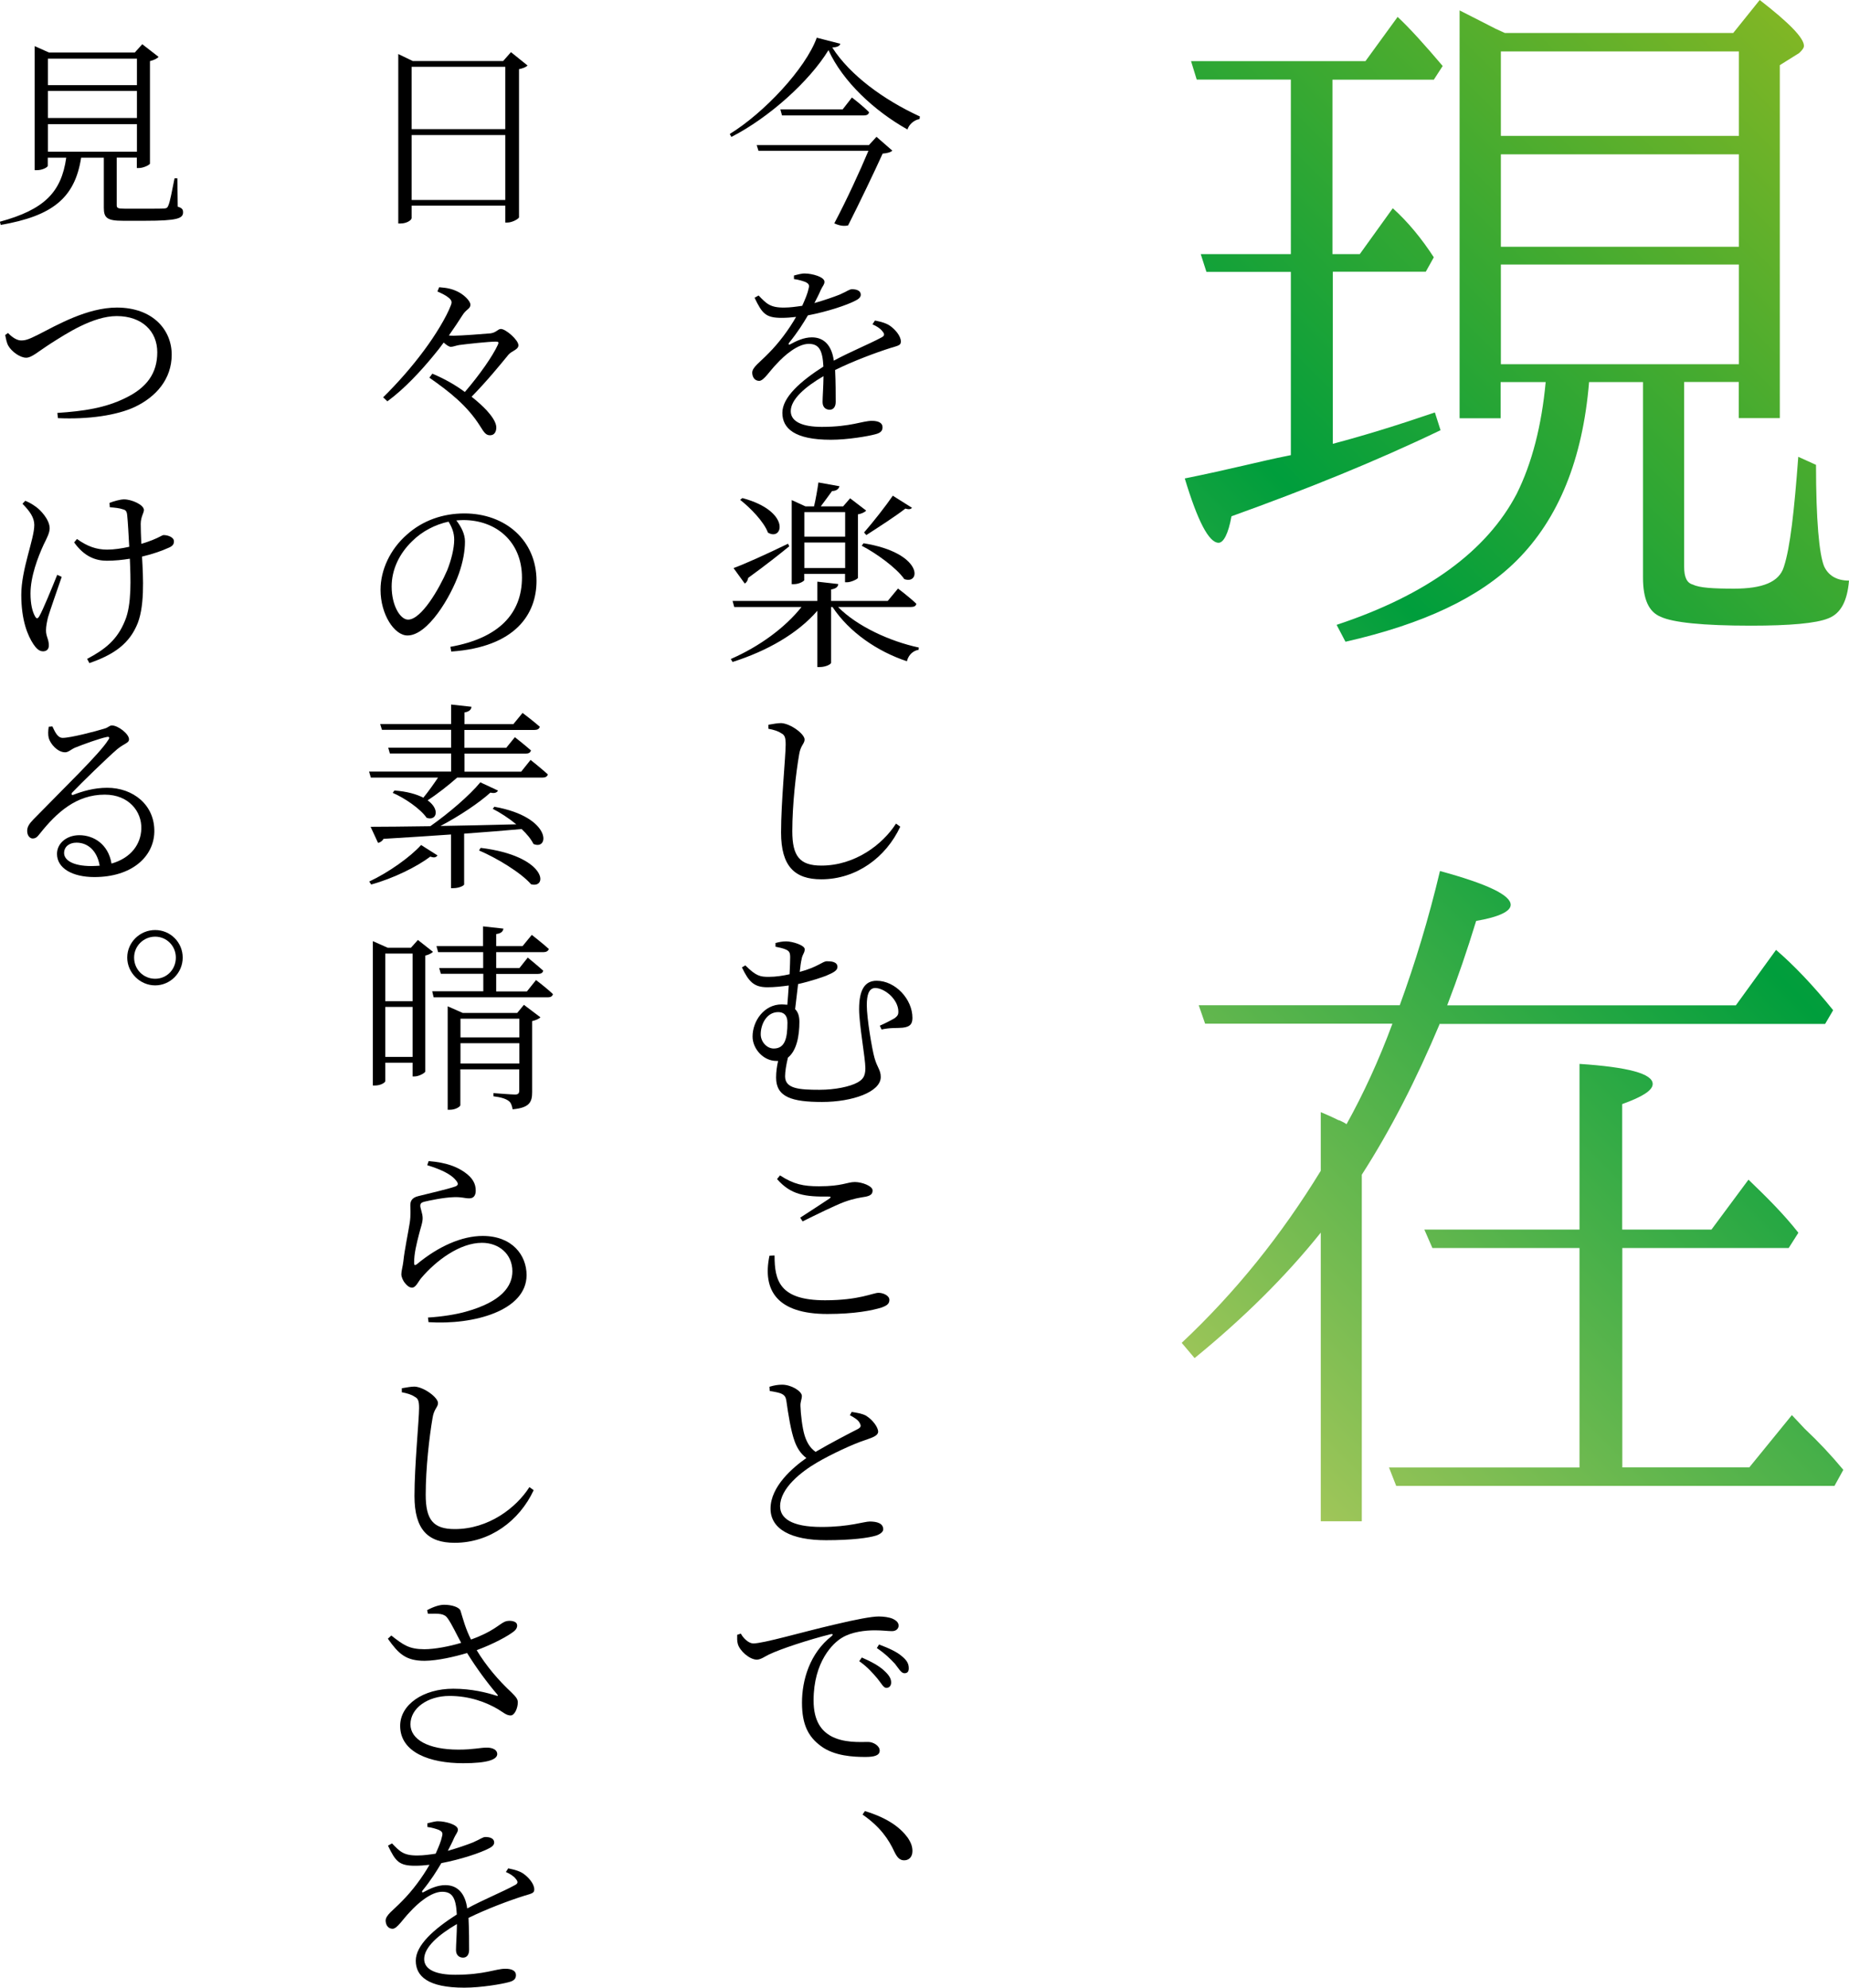 <?xml version="1.0" encoding="UTF-8"?><svg id="_レイヤー_2" xmlns="http://www.w3.org/2000/svg" xmlns:xlink="http://www.w3.org/1999/xlink" viewBox="0 0 156.36 168.09"><defs><style>.cls-1{fill:url(#_名称未設定グラデーション_87);}.cls-1,.cls-2{stroke-width:0px;}.cls-2{fill:#000;}</style><linearGradient id="_名称未設定グラデーション_87" x1="88.2" y1="105.16" x2="171.28" y2="22.07" gradientUnits="userSpaceOnUse"><stop offset="0" stop-color="#a0c659"/><stop offset=".51" stop-color="#009e3c"/><stop offset="1" stop-color="#80b625"/></linearGradient></defs><g id="_内容"><path class="cls-2" d="M71.06,3.7c-.05.2-.27.29-.68.32,1.51,2.35,4.35,4.42,7.41,5.83l-.03.22c-.49.08-.9.48-1.02.88-2.82-1.58-5.47-4.06-6.68-6.71-1.61,2.63-5,5.69-8.21,7.34l-.14-.25c2.89-1.77,6.41-5.52,7.36-8.14l1.99.51ZM74.12,11.57l1.34,1.17c-.14.14-.44.22-.82.25-.66,1.46-1.96,4.18-2.92,6.07-.31.08-.68.05-1.17-.17,1.02-1.92,2.18-4.44,2.89-6.14h-9.3l-.15-.48h9.49l.65-.71ZM72.05,8.25s.92.7,1.44,1.24c-.03.19-.2.27-.42.27h-6.94l-.14-.51h5.27l.78-1Z"/><path class="cls-2" d="M74.02,27.11c.59.12.95.24,1.24.44.42.29.92.85.92,1.33,0,.32-.19.34-.85.54-1.24.39-3.2,1.12-4.71,1.87.05.97.05,2.14.05,2.7,0,.41-.19.66-.51.66-.31,0-.6-.19-.6-.65,0-.41.07-1.31.08-2.19-1.58.92-2.77,1.97-2.77,2.96,0,.92,1.05,1.33,2.63,1.33,2.46,0,3.43-.51,4.23-.51.58,0,.9.19.9.53,0,.25-.08.48-.63.61-.54.15-2.29.46-3.74.46-3.08,0-4.1-.97-4.1-2.28s1.53-2.67,3.47-3.91c-.07-1.39-.37-1.92-1.24-1.92-.92,0-2.04.95-2.72,1.7-.6.61-1.07,1.41-1.46,1.43-.36,0-.58-.27-.6-.68,0-.48.63-.87,1.38-1.65.88-.88,1.72-2.01,2.33-3.08-.42.05-.83.08-1.22.08-1.36,0-1.65-.37-2.29-1.7l.34-.19c.66.68.97,1.04,2.19,1.02.46,0,.97-.07,1.5-.15.25-.56.46-1.05.54-1.46.08-.29.03-.41-.29-.56-.22-.08-.56-.19-.95-.24v-.3c.34-.09.7-.19.95-.17.53,0,1.63.27,1.63.7,0,.24-.15.34-.32.71-.1.25-.31.66-.53,1.09.83-.24,1.62-.51,2.12-.71.71-.31.82-.46,1.07-.46.37,0,.73.12.73.46,0,.2-.15.36-.46.51-.68.36-2.33.92-4.01,1.24-.39.66-.85,1.41-1.6,2.33-.07.1-.02.19.1.12.53-.29,1.16-.59,1.84-.59,1.04,0,1.68.71,1.85,1.97,1.34-.73,3.01-1.41,4.01-1.95.29-.14.32-.29.08-.56-.17-.22-.49-.42-.82-.56l.2-.31Z"/><path class="cls-2" d="M70.87,51.33c1.6,1.63,4.39,2.91,6.83,3.43l-.02.19c-.46.08-.85.42-.99.97-2.5-.83-4.88-2.46-6.29-4.59h-.12v4.71c0,.15-.49.37-.94.37h-.22v-4.76c-1.68,1.94-4.25,3.4-7.17,4.33l-.15-.25c2.45-1.07,4.61-2.67,5.98-4.4h-5.69l-.14-.51h7.17v-1.63l1.77.2c-.03.24-.19.39-.61.46v.97h4.79l.87-1.05s.97.73,1.55,1.29c-.03.19-.2.27-.44.27h-6.19ZM66.74,46.2c-.77.63-1.94,1.56-3.47,2.67-.03.22-.14.39-.29.48l-.95-1.31c.82-.29,2.72-1.14,4.61-2.06l.1.22ZM62.78,42.12c4.15,1.11,3.43,3.69,2.16,2.92-.34-.92-1.48-2.09-2.35-2.77l.19-.15ZM68.02,49.04c0,.1-.44.36-.88.36h-.19v-7.11l1.16.53h.73c.14-.59.29-1.45.37-2.02l1.78.32c-.07.25-.27.39-.63.41-.26.37-.65.88-.95,1.29h1.89l.59-.68,1.36,1.04c-.1.12-.37.26-.7.32v5.37c-.02.1-.58.37-.92.37h-.17v-.71h-3.45v.51ZM68.02,43.31v2.07h3.45v-2.07h-3.45ZM71.47,48.04v-2.16h-3.45v2.16h3.45ZM73.02,45.94c5.08.82,4.86,3.55,3.45,3.03-.66-.95-2.38-2.19-3.6-2.82l.15-.2ZM73.07,45.03c.8-.92,1.85-2.26,2.43-3.11l1.62,1.02c-.1.14-.29.15-.56.07-.76.6-2.23,1.55-3.3,2.24l-.19-.22Z"/><path class="cls-2" d="M64.98,61.63v-.34c.44-.08.8-.14,1.09-.14.8.05,1.97.92,1.97,1.39,0,.36-.34.48-.46,1.26-.27,1.56-.58,4.25-.58,6.49,0,2.12.63,2.91,2.46,2.91,2.84,0,5.18-1.78,6.31-3.55l.36.26c-1.21,2.6-3.71,4.45-6.68,4.45-2.24,0-3.4-1.09-3.4-3.96,0-2.57.39-6.46.39-7.43,0-.61-.08-.82-.39-.97-.24-.17-.63-.29-1.07-.37Z"/><path class="cls-2" d="M65.54,79.76c.36-.1.61-.15.95-.15.51,0,1.56.32,1.56.66s-.19.39-.27.88c-.05.2-.1.58-.15,1.04,1.53-.41,1.94-.9,2.29-.9s.9.03.9.48c0,.31-.36.49-.97.75-.32.12-1.22.44-2.36.7-.08.68-.17,1.43-.25,2.12.24.24.36.58.36,1.07,0,1.17-.22,2.43-.97,3.03-.15.63-.24,1.19-.24,1.58,0,1.05,1.19,1.14,2.91,1.14,1.34,0,2.57-.27,3.2-.61.42-.24.68-.48.68-1.21,0-.85-.53-3.67-.53-5,0-1.68.51-2.4,1.48-2.4,1.58,0,3.03,1.55,3.03,3.14,0,.54-.22.76-.83.83-.49.05-1-.02-1.78.15l-.15-.32c.44-.19,1.02-.49,1.28-.65.24-.19.29-.31.29-.53,0-1.04-1.14-1.99-1.96-2.01-.54.02-.71.58-.71,1.46,0,1.09.44,3.71.65,4.45.24.85.53,1.02.53,1.62,0,1.27-2.41,2.11-4.96,2.11s-3.89-.41-3.89-2.06c0-.51.07-.95.17-1.41h-.15c-1.11,0-2.01-1.04-2.01-2.06,0-1.31.97-2.72,2.46-2.72.17,0,.32.02.48.03.05-.51.08-1.09.12-1.63-.58.08-1.19.15-1.8.15-1.16,0-1.58-.48-2.16-1.68l.29-.17c.92.92,1.27.97,1.99.97.61,0,1.21-.1,1.75-.22.03-.63.05-1.16.05-1.43,0-.39-.07-.53-.36-.66-.22-.1-.61-.19-.88-.24v-.32ZM66.59,86.47c0-.61-.31-.88-.78-.88-.99,0-1.48,1.04-1.48,1.87,0,.66.53,1.21,1.1,1.21.94,0,1.16-.85,1.16-2.19Z"/><path class="cls-2" d="M65.5,106.19c0,2.12.44,3.77,4.27,3.77,2.89,0,4.05-.63,4.52-.63.41,0,.92.24.92.59,0,.32-.17.48-.68.66-.78.24-2.26.54-4.56.54-4.27,0-5.51-2.01-4.9-4.93l.42-.02ZM67.66,102.98c.83-.54,1.87-1.21,2.48-1.62.15-.12.14-.17-.08-.17-1.94.02-3.16-.12-4.35-1.48l.25-.31c1.17.76,1.99.92,3.3.92,1.97,0,2.38-.36,3.03-.36.61,0,1.5.34,1.5.71,0,.31-.17.44-.58.53-.48.08-.99.15-1.8.44-.83.31-2.36,1.07-3.54,1.65l-.2-.32Z"/><path class="cls-2" d="M72.01,119.4c.48.07.9.15,1.21.31.59.36,1.04,1,1.04,1.36,0,.32-.41.48-1.09.71-1.05.34-2.92,1.22-4.06,1.89-1.34.78-3.14,2.18-3.14,3.71,0,.99.92,1.75,3.5,1.75,2.36,0,3.6-.46,4.08-.46.61,0,1.14.15,1.14.66,0,.22-.27.42-.61.53-.61.19-2.01.39-4.23.39-2.92,0-4.69-.92-4.69-2.67,0-1.89,1.92-3.5,3.03-4.28-.49-.36-.8-.88-.99-1.41-.32-.87-.54-2.28-.71-3.48-.05-.27-.14-.44-.48-.58-.27-.1-.68-.15-.92-.2l-.02-.36c.42-.12.73-.17,1.07-.17.77,0,1.65.54,1.67.94,0,.31-.14.49-.12.88.02.63.15,1.84.36,2.5.19.58.46,1.04.92,1.36,1.24-.73,2.92-1.6,3.55-1.92.26-.14.32-.25.2-.48-.12-.29-.49-.51-.85-.7l.15-.27Z"/><path class="cls-2" d="M62.65,138.15c.22.42.68.83,1.05.83.87,0,4.05-.94,6.8-1.58,1.92-.46,3.23-.7,3.81-.7.42,0,.9.07,1.17.19.37.17.51.36.51.59s-.19.46-.56.46c-.32,0-.83-.07-1.44-.07-.8,0-1.96.12-2.79.63-.75.44-2.4,2.01-2.4,5.3,0,1.82.73,2.57,1.39,2.97,1.11.65,2.57.54,3.23.54.41,0,.97.31.97.73s-.46.54-1.21.54c-.99,0-2.62-.07-3.76-.92-1.04-.77-1.6-1.77-1.6-3.67s.65-4.18,2.52-5.64c.12-.1.1-.2-.1-.15-1.85.46-4.22,1.24-5.22,1.72-.32.15-.68.43-1.02.43-.61,0-1.46-.75-1.61-1.34-.07-.25-.05-.51-.05-.76l.31-.1ZM72.88,140.17c.83.36,1.5.73,1.92,1.14.39.36.56.65.56.97,0,.29-.17.46-.41.46s-.42-.39-.76-.8c-.36-.42-.8-.95-1.53-1.46l.22-.31ZM74.34,139.07c.85.32,1.51.63,1.9.97.46.37.61.66.61,1.04,0,.29-.12.42-.37.42-.27,0-.46-.37-.8-.8-.39-.41-.78-.82-1.53-1.33l.19-.31Z"/><path class="cls-2" d="M73.15,153.16c2.01.61,3.04,1.46,3.62,2.26.29.44.39.76.39,1.12,0,.49-.29.78-.7.78-.36,0-.58-.22-.82-.71-.51-1.1-1.21-2.12-2.7-3.16l.2-.29Z"/><path class="cls-2" d="M44.62,5.53c-.12.14-.39.25-.73.32v12.53c-.02.12-.56.44-.99.44h-.17v-1.43h-7.92v1.05c0,.17-.41.46-.94.46h-.19V4.57l1.22.59h7.65l.66-.75,1.39,1.12ZM34.81,5.65v5.27h7.92v-5.27h-7.92ZM42.73,16.91v-5.49h-7.92v5.49h7.92Z"/><path class="cls-2" d="M37.14,24.29c.68.05,1.1.14,1.6.39.48.24,1.04.76,1.04,1.09,0,.36-.36.37-.68.9-.29.46-.7,1.07-1.14,1.7.12.02.25.02.42.02.58,0,2.57-.15,3.11-.2.49-.07.61-.37.87-.37.41,0,1.48.93,1.48,1.38,0,.37-.54.46-.83.78-.71.87-1.82,2.23-3.13,3.57.56.44.99.85,1.29,1.17.37.41.8.97.8,1.43,0,.37-.17.66-.53.66s-.51-.25-.83-.76c-1.1-1.75-2.6-2.92-4.3-4.11l.25-.34c1.09.46,2.01,1,2.75,1.55,1.24-1.44,2.35-3.03,2.79-3.99.1-.22.05-.27-.17-.27-.6,0-2.46.2-3.11.29-.36.07-.51.15-.7.15-.14,0-.36-.14-.6-.36-.27.37-.56.75-.85,1.09-1.05,1.28-2.43,2.79-3.91,3.88l-.36-.34c1.24-1.22,2.48-2.63,3.52-4.05.85-1.14,1.84-2.74,2.21-3.74.1-.25.08-.39-.15-.6-.25-.22-.61-.39-.99-.56l.14-.34Z"/><path class="cls-2" d="M38.09,54.7c4.1-.73,6.05-2.82,6.05-5.86s-2.19-4.86-4.96-4.86c-.19,0-.39.02-.59.03.41.54.73,1.14.73,1.79,0,.8-.17,1.73-.51,2.7-.7,1.99-2.63,5.24-4.35,5.24-1.12,0-2.28-1.79-2.28-3.86,0-1.67.8-3.42,2.23-4.67,1.36-1.22,3.08-1.79,4.86-1.79,3.45,0,6.1,2.26,6.1,5.71,0,2.79-1.77,5.59-7.21,5.97l-.07-.39ZM37.95,44.11c-1.16.25-2.26.82-3.11,1.67-1.07,1.04-1.72,2.38-1.72,3.82,0,1.62.73,2.8,1.39,2.8,1.12,0,2.63-2.6,3.31-4.18.32-.8.59-1.82.59-2.58,0-.59-.19-1.05-.48-1.53Z"/><path class="cls-2" d="M44.85,64.25s.9.71,1.48,1.24c-.05.19-.22.27-.46.27h-7.21c-.75.66-1.7,1.41-2.5,1.92,1.09.78.75,1.77-.08,1.48-.53-.77-1.87-1.68-2.87-2.11l.14-.2c1.09.08,1.89.32,2.45.61.44-.54.9-1.19,1.24-1.7h-5.68l-.15-.51h6.94v-1.53h-5.18l-.14-.49h5.32v-1.51h-5.85l-.15-.49h6v-1.65l1.72.19c-.02.24-.19.41-.59.48v.99h4.13l.78-.95s.88.66,1.46,1.17c-.05.19-.22.27-.46.27h-5.92v1.51h3.54l.73-.9s.83.65,1.36,1.12c-.05.19-.2.27-.44.27h-5.18v1.53h4.79l.8-1ZM31.22,74.55c1.63-.76,3.47-2.07,4.39-3.09l1.39.88c-.14.17-.27.22-.61.1-1.12.85-3.11,1.84-5,2.36l-.17-.26ZM41.83,68.23c4.86.87,4.64,3.74,3.28,3.14-.2-.41-.56-.85-1-1.26-1.38.12-2.99.26-4.86.39v4.3c0,.07-.37.31-.94.31h-.17v-4.54c-1.68.12-3.59.24-5.71.37-.1.19-.29.31-.46.34l-.63-1.36c1.12,0,2.89-.02,5.05-.05,1.58-1.11,3.31-2.6,4.23-3.71l1.5.7c-.12.17-.27.25-.65.17-.94.85-2.58,1.96-4.22,2.82,1.92-.03,4.11-.08,6.41-.14-.65-.53-1.36-.99-1.99-1.31l.15-.19ZM40.64,71.7c5.59.68,5.73,3.47,4.27,3.08-.87-1-2.94-2.24-4.4-2.86l.14-.22Z"/><path class="cls-2" d="M36.61,80.5c-.1.1-.34.24-.65.31v9.81c-.02.12-.54.41-.9.41h-.17v-1.16h-2.31v1.56c0,.1-.34.37-.9.37h-.15v-12.21l1.26.56h1.96l.59-.66,1.27,1ZM32.58,80.64v4.03h2.31v-4.03h-2.31ZM34.89,89.38v-4.23h-2.31v4.23h2.31ZM45.33,82.88s.9.68,1.43,1.19c-.05.19-.2.27-.42.27h-9.67l-.12-.51h4.32v-1.48h-3.59l-.14-.49h3.72v-1.34h-3.81l-.14-.51h3.94v-1.67l1.72.19c-.03.24-.2.41-.61.46v1.02h2.23l.78-.95s.88.68,1.44,1.19c-.05.19-.24.27-.46.27h-3.99v1.34h1.97l.7-.88s.8.65,1.31,1.11c-.05.19-.2.27-.44.27h-3.54v1.48h2.6l.76-.95ZM44.31,84.98l1.39,1.05c-.1.12-.39.25-.7.32v6c0,.82-.19,1.33-1.65,1.46-.05-.29-.14-.58-.34-.71-.22-.17-.61-.31-1.28-.39v-.27s1.5.12,1.82.12c.27,0,.36-.1.36-.34v-1.79h-4.98v3.03c0,.1-.36.39-.9.39h-.17v-8.75l1.27.56h4.61l.56-.68ZM38.94,86.15v1.58h4.98v-1.58h-4.98ZM43.92,89.94v-1.72h-4.98v1.72h4.98Z"/><path class="cls-2" d="M36.13,98.53l.12-.34c1.55.12,2.41.51,3.01.92.73.51.97,1,.97,1.58,0,.42-.19.65-.54.65-.44,0-.56-.12-1.31-.1-.92.03-2.09.29-2.52.39-.25.07-.32.17-.32.34,0,.19.19.65.2.99.02.41-.17.85-.31,1.43-.19.75-.42,1.62-.41,2.43,0,.19.08.2.22.1,1.84-1.53,3.82-2.4,5.58-2.4,2.5,0,3.71,1.63,3.71,3.31,0,3.01-4.47,4.23-8.29,3.98l-.05-.39c1.19-.07,2.41-.27,3.18-.49,3.08-.85,3.96-2.18,3.96-3.42,0-1.46-1.14-2.41-2.57-2.41-1.87,0-3.86,1.48-5.13,2.97-.25.29-.46.82-.78.82-.2,0-.39-.12-.59-.37-.19-.22-.32-.54-.32-.76,0-.29.12-.65.17-1.09.1-.97.41-2.43.54-3.26.1-.68.05-1.11.05-1.48s.14-.65.68-.78c.85-.22,2.48-.58,3.14-.82.24-.1.27-.25.02-.53-.43-.54-1.36-.94-2.4-1.26Z"/><path class="cls-2" d="M33.98,117.74v-.34c.44-.08.8-.14,1.09-.14.8.05,1.97.92,1.97,1.39,0,.36-.34.48-.46,1.26-.27,1.56-.58,4.25-.58,6.49,0,2.12.63,2.91,2.46,2.91,2.84,0,5.18-1.78,6.31-3.55l.36.26c-1.21,2.6-3.71,4.45-6.68,4.45-2.24,0-3.4-1.09-3.4-3.96,0-2.57.39-6.46.39-7.43,0-.61-.08-.82-.39-.97-.24-.17-.63-.29-1.07-.37Z"/><path class="cls-2" d="M36.15,136.15c.54-.29,1.04-.44,1.41-.44.63,0,1.31.2,1.39.53.22.71.42,1.5.88,2.41,1.85-.66,2.36-1.28,2.84-1.5.32-.14.8-.1.99.1.15.2.07.49-.19.7-.51.41-1.77,1.09-3.16,1.6.8,1.33,1.87,2.58,2.94,3.57.39.39.53.56.54.83,0,.48-.26,1.12-.61,1.12s-.61-.25-1.07-.53c-.99-.58-2.38-1.12-4.1-1.12-1.85,0-3.3,1.04-3.3,2.4,0,1.27,1.48,2.14,4.06,2.14,1.26,0,1.84-.17,2.4-.17.51,0,.88.2.88.54,0,.46-.78.78-2.89.78-2.79,0-5.32-.9-5.32-3.16,0-1.8,1.95-3.14,4.49-3.14,1.58,0,2.87.34,3.62.58.17.05.2.02.08-.12-.83-.97-1.73-2.19-2.53-3.48-1.04.31-2.48.65-3.59.66-1.6,0-2.21-.6-3.11-1.87l.29-.27c1.02.8,1.51,1.16,2.8,1.16.87,0,2.12-.24,3.11-.54-.42-.76-.76-1.53-1.14-2.07-.29-.42-.71-.41-1.67-.39l-.07-.31Z"/><path class="cls-2" d="M43.02,158.01c.59.12.95.24,1.24.44.42.29.92.85.92,1.33,0,.32-.19.34-.85.54-1.24.39-3.2,1.12-4.71,1.87.05.97.05,2.14.05,2.7,0,.41-.19.66-.51.66-.31,0-.6-.19-.6-.65,0-.41.07-1.31.08-2.19-1.58.92-2.77,1.97-2.77,2.96,0,.92,1.05,1.33,2.63,1.33,2.46,0,3.43-.51,4.23-.51.58,0,.9.19.9.53,0,.25-.08.48-.63.61-.54.15-2.29.46-3.74.46-3.08,0-4.1-.97-4.1-2.28s1.53-2.67,3.47-3.91c-.07-1.39-.37-1.92-1.24-1.92-.92,0-2.04.95-2.72,1.7-.6.61-1.07,1.41-1.46,1.43-.36,0-.58-.27-.6-.68,0-.48.63-.87,1.38-1.65.88-.88,1.72-2.01,2.33-3.08-.42.05-.83.08-1.22.08-1.36,0-1.65-.37-2.29-1.7l.34-.19c.66.68.97,1.04,2.19,1.02.46,0,.97-.07,1.5-.15.25-.56.46-1.05.54-1.46.08-.29.03-.41-.29-.56-.22-.08-.56-.19-.95-.24v-.31c.34-.08.7-.19.95-.17.53,0,1.63.27,1.63.7,0,.24-.15.34-.32.71-.1.25-.31.66-.53,1.09.83-.24,1.62-.51,2.12-.71.71-.31.82-.46,1.07-.46.37,0,.73.12.73.46,0,.2-.15.36-.46.51-.68.36-2.33.92-4.01,1.24-.39.66-.85,1.41-1.6,2.33-.07.1-.02.19.1.12.53-.29,1.16-.59,1.84-.59,1.04,0,1.68.71,1.85,1.97,1.34-.73,3.01-1.41,4.01-1.96.29-.14.32-.29.08-.56-.17-.22-.49-.42-.82-.56l.2-.31Z"/><path class="cls-2" d="M15.04,17.48c.39.12.44.26.44.48,0,.51-.49.71-3.2.71h-1.89c-1.34,0-1.61-.25-1.61-1.1v-4.23h-1.92c-.53,3.43-2.46,4.93-6.8,5.68l-.07-.27c3.74-1.02,5.2-2.48,5.61-5.41h-1.56v.68c0,.12-.44.37-.92.37h-.19V3.9l1.21.54h7.26l.63-.7,1.38,1.07c-.12.14-.39.27-.73.36v8.67c-.02.1-.54.37-.94.37h-.17v-.88h-1.7v4.01c0,.25.07.31.71.31h1.72c.76,0,1.38,0,1.61-.02.2-.02.25-.07.32-.24.15-.31.32-1.28.53-2.31h.24l.03,2.4ZM4.05,4.96v2.24h7.53v-2.24h-7.53ZM11.58,7.69h-7.53v2.29h7.53v-2.29ZM4.05,12.83h7.53v-2.33h-7.53v2.33Z"/><path class="cls-2" d="M.66,28.14c.36.39.78.65,1.12.65s.58-.05,1.45-.49c1.6-.82,4.16-2.29,6.65-2.29,3.06,0,4.64,1.9,4.64,3.98s-1.33,3.57-3.11,4.42c-1.51.71-3.93,1.07-6.51.95l-.05-.44c2.24-.15,4.03-.42,5.71-1.24,1.85-.88,2.74-2.11,2.74-3.89s-1.29-3.06-3.43-3.06c-2.02,0-4.28,1.5-5.52,2.28-1.21.78-1.67,1.24-2.14,1.24-.53,0-1.24-.54-1.5-1-.15-.25-.2-.59-.27-.92l.24-.17Z"/><path class="cls-2" d="M5.22,48.78c-.39,1.14-.99,2.84-1.16,3.42-.09.39-.17.75-.17,1.12,0,.51.24.73.24,1.27,0,.32-.2.49-.49.49-.36,0-.6-.29-.82-.61-.48-.73-1.02-2.01-1.02-4.17s1.1-4.71,1.1-5.9c0-.63-.37-1.16-1-1.8l.24-.25c.41.17.63.32.9.51.36.25,1.16,1.07,1.16,1.82,0,.39-.25.85-.51,1.38-.49,1.07-1.11,2.69-1.11,4.13,0,.94.17,1.53.36,1.89.14.27.25.27.39.02.29-.49,1.05-2.35,1.51-3.49l.37.17ZM9.23,42.54c.37-.15.94-.31,1.26-.31.65,0,1.68.46,1.68.9,0,.25-.26.56-.27,1.16,0,.37.02,1.04.05,1.7.36-.1.68-.22.94-.32.63-.25.82-.42.95-.42.34,0,.87.17.87.53,0,.27-.14.42-.49.56-.48.22-1.27.51-2.21.73.1,1.73.26,4.39-.49,5.92-.77,1.67-2.18,2.46-3.96,3.09l-.19-.36c1.51-.8,2.55-1.61,3.2-3.23.58-1.36.48-3.6.41-5.24-.61.1-1.27.17-1.94.17-.97,0-1.92-.36-2.77-1.55l.24-.29c.88.63,1.65.9,2.55.9.58,0,1.24-.1,1.87-.24-.05-.99-.12-2.18-.17-2.63-.03-.37-.12-.48-.37-.54-.27-.1-.73-.15-1.1-.17l-.03-.36Z"/><path class="cls-2" d="M4.42,61.41c.22.46.44.99.88.99.66,0,2.75-.54,3.52-.78.37-.1.41-.27.65-.27.51,0,1.44.71,1.44,1.17,0,.32-.39.34-.99.83-.85.73-3.04,2.86-3.81,3.67-.12.12-.05.26.1.19.75-.29,1.73-.59,2.86-.59,2.16,0,4.03,1.43,3.98,3.74-.05,2.09-1.9,3.81-5.07,3.81-1.87,0-3.16-.75-3.16-1.96,0-.9.82-1.58,1.89-1.58,1.21,0,2.45.76,2.72,2.4,1.67-.48,2.48-1.65,2.52-2.94.05-1.45-1.05-2.89-3.09-2.89-2.4,0-4.06,1.5-5.49,3.3-.24.31-.37.41-.63.41-.22-.02-.46-.25-.44-.7.02-.29.15-.53.54-.93,2.6-2.67,5.61-5.56,6.31-6.7.17-.22.07-.31-.14-.25-.53.1-1.96.61-2.67.9-.32.14-.56.39-.83.39-.66,0-1.26-.73-1.39-1.21-.07-.29-.05-.63,0-.95l.31-.03ZM8.43,73.21c-.22-1.29-1.02-1.95-1.96-1.95-.61,0-1.05.34-1.05.88,0,.58.71,1.1,2.31,1.1.26,0,.48-.02.7-.03Z"/><path class="cls-2" d="M10.76,80.98c0-1.29,1.07-2.33,2.36-2.33s2.33,1.04,2.33,2.33-1.05,2.35-2.33,2.35-2.36-1.07-2.36-2.35ZM11.34,80.98c0,.99.78,1.79,1.78,1.79s1.75-.8,1.75-1.79-.78-1.77-1.75-1.77-1.78.78-1.78,1.77Z"/><path class="cls-1" d="M112.71,22.98v14.55c2.58-.68,5.44-1.56,8.63-2.65l.48,1.5c-5.51,2.65-11.42,5.03-17.68,7.28-.27,1.5-.68,2.24-1.09,2.24-.82,0-1.77-1.83-2.86-5.44,3.74-.75,6.59-1.5,8.63-1.9l.34-.07v-15.5h-7.14l-.48-1.5h7.62V6.73h-7.96l-.48-1.56h14.75l2.72-3.74c1.02.95,2.31,2.38,3.81,4.15l-.75,1.16h-8.57v14.75h2.31l2.79-3.88c1.29,1.16,2.45,2.58,3.47,4.15l-.68,1.22h-7.89ZM127.26,2.79h19.31l2.24-2.79c2.45,1.9,3.74,3.2,3.74,3.88,0,.2-.2.41-.41.61l-1.63,1.02v29.85h-3.47v-3.06h-4.62v15.64c0,.82.2,1.36.75,1.5.54.27,1.7.34,3.47.34,2.38,0,3.81-.54,4.21-1.84.54-1.63.88-4.76,1.22-9.31l1.5.68c0,4.69.27,7.55.68,8.57.34.75,1.02,1.22,2.11,1.22-.14,1.7-.68,2.79-1.77,3.2-1.02.41-3.2.61-6.53.61-4.08,0-6.6-.27-7.62-.75-1.02-.41-1.5-1.5-1.5-3.33v-16.52h-4.56c-.54,6.53-2.58,11.56-6.12,15.09-3.13,3.13-7.89,5.37-14.48,6.87l-.75-1.43c7.62-2.52,12.71-6.25,15.23-11.08,1.29-2.58,2.11-5.78,2.45-9.45h-3.81v3.06h-3.47V.88c1.5.75,2.52,1.29,3.06,1.56l.75.34ZM126.92,4.35v7.14h20.13v-7.14h-20.13ZM147.05,13.05h-20.13v7.82h20.13v-7.82ZM147.05,22.37h-20.13v8.43h20.13v-8.43Z"/><path class="cls-1" d="M121.76,86.56c-1.97,4.69-4.15,8.97-6.6,12.78v29.31h-3.47v-24.41c-2.99,3.74-6.59,7.28-10.67,10.61l-1.09-1.29c4.56-4.28,8.43-9.11,11.76-14.55v-4.96c.14.07.68.27,1.5.68.07,0,.2.07.34.14.14.07.27.14.34.2,1.43-2.58,2.72-5.37,3.88-8.5h-15.84l-.54-1.56h17c1.29-3.54,2.45-7.34,3.4-11.35,4.01,1.09,5.98,2.04,5.98,2.86,0,.54-.95,1.02-2.92,1.36-.75,2.45-1.56,4.83-2.45,7.14h24.41l3.4-4.69c1.5,1.29,3.13,2.99,4.83,5.1l-.68,1.16h-32.57ZM137.19,105.53v18.56h10.74l3.6-4.42,1.09,1.16c1.16,1.09,2.24,2.24,3.26,3.47l-.75,1.36h-37.06l-.61-1.56h16.11v-18.56h-12.44l-.68-1.56h13.12v-14.01c4.08.27,6.19.82,6.19,1.7,0,.54-.88,1.09-2.58,1.7v10.61h7.55l3.13-4.22c1.56,1.5,2.99,2.92,4.22,4.49l-.82,1.29h-14.07Z"/></g></svg>